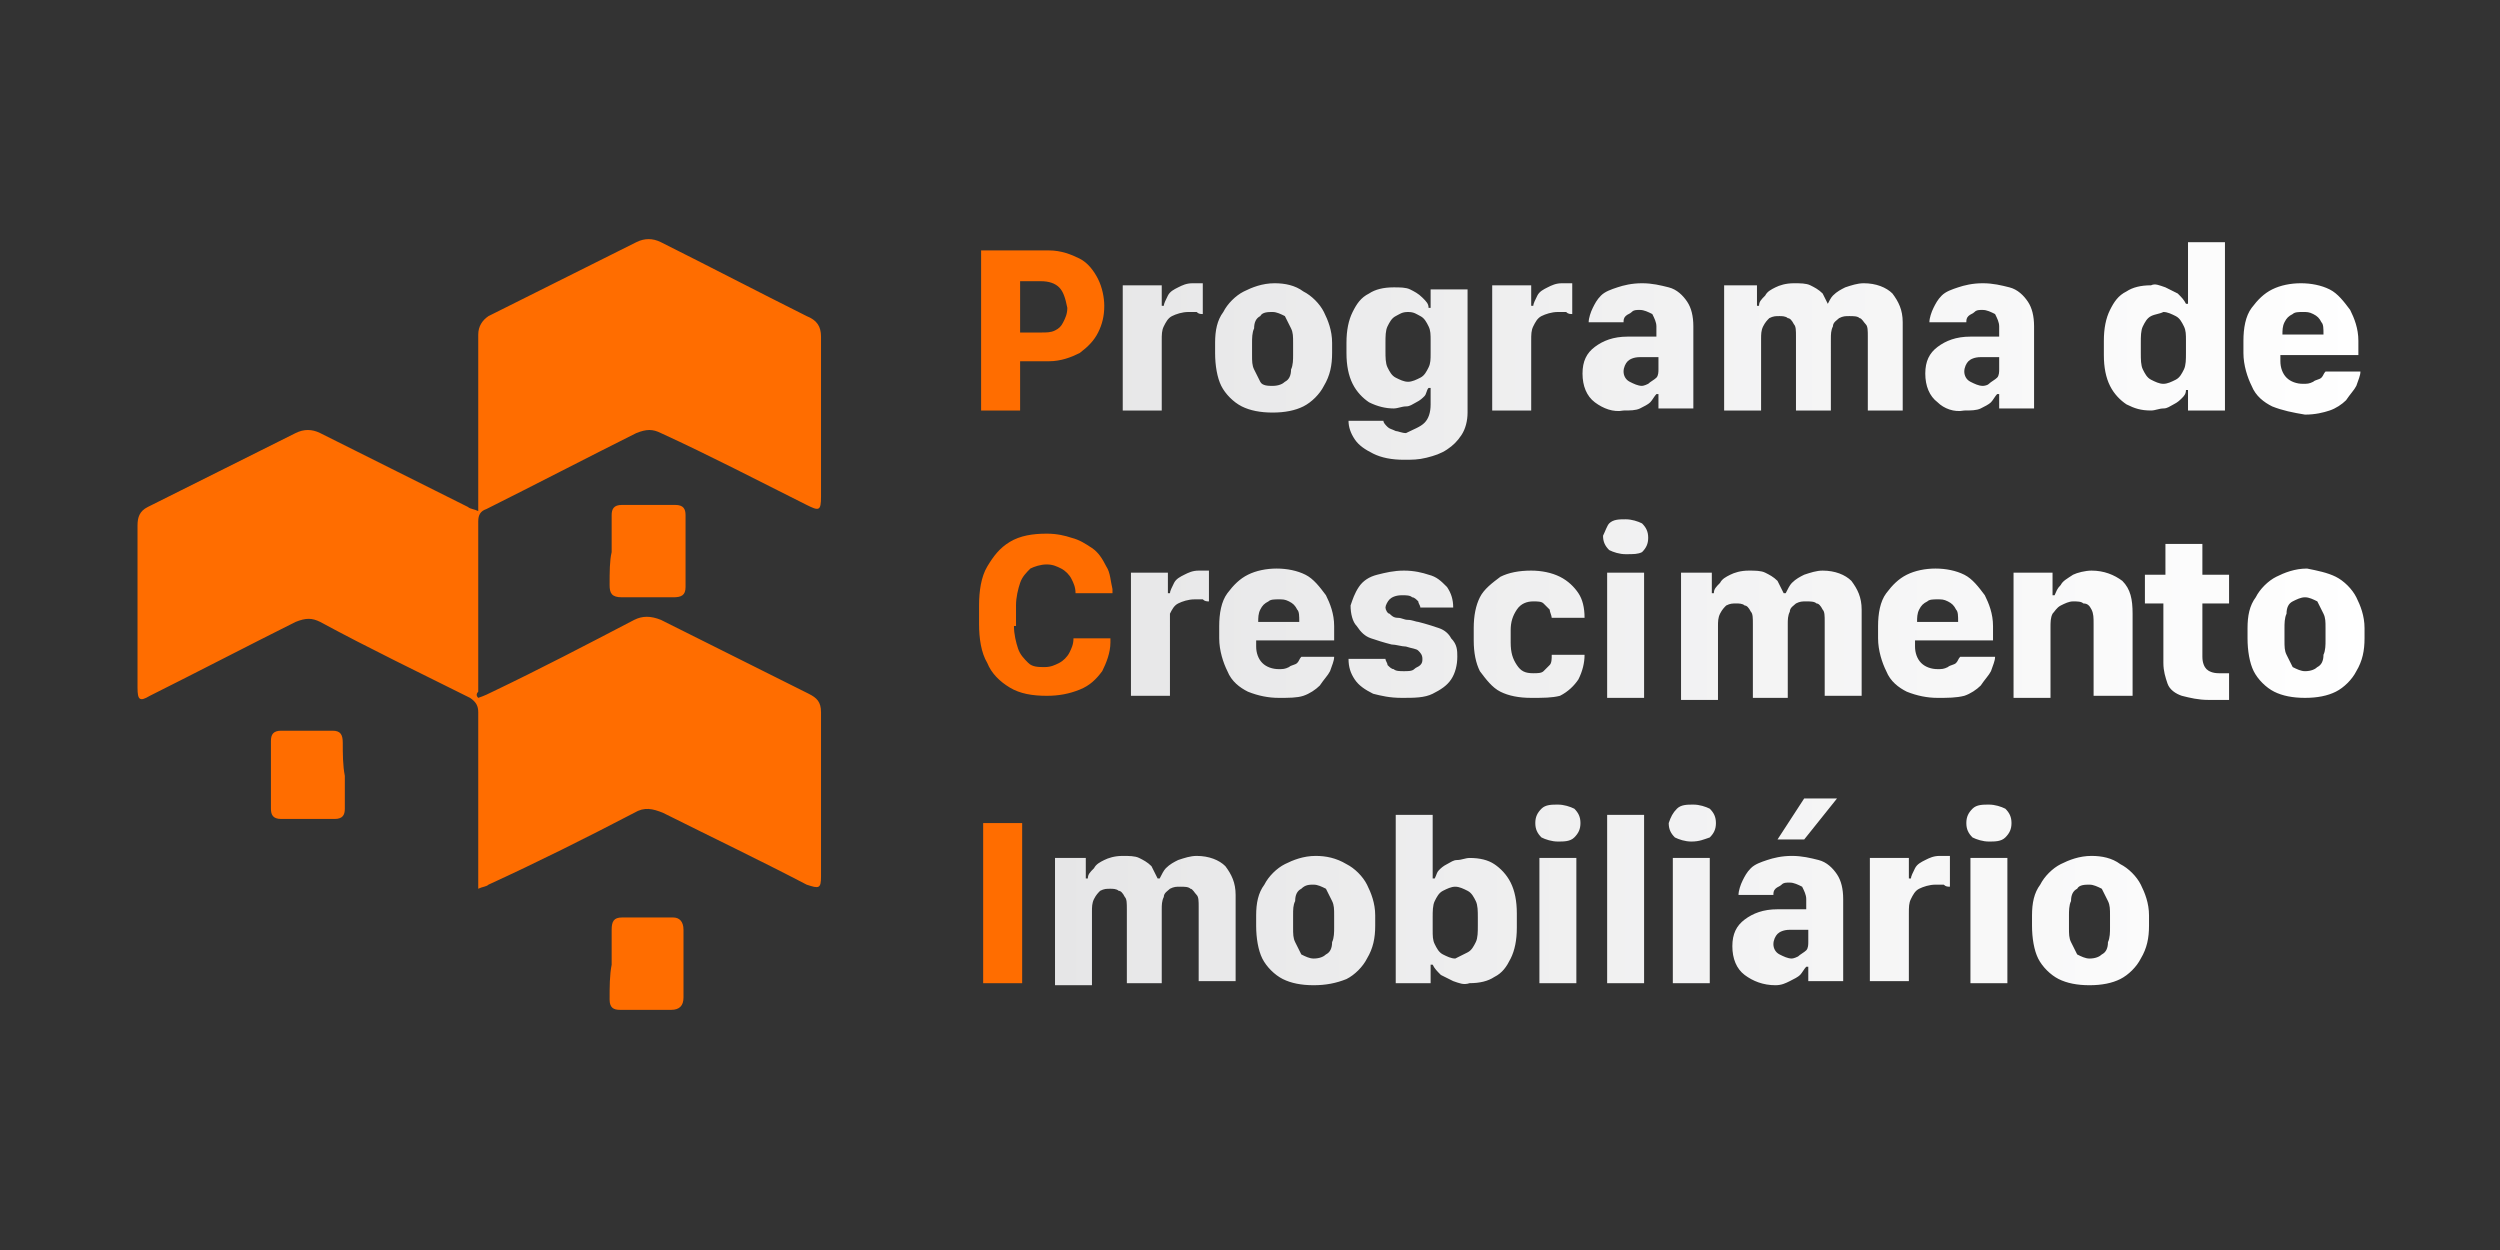<svg xmlns="http://www.w3.org/2000/svg" xmlns:xlink="http://www.w3.org/1999/xlink" id="Layer_1" x="0px" y="0px" viewBox="0 0 121.8 60.9" style="enable-background:new 0 0 121.8 60.9;" xml:space="preserve"><rect x="0" y="0" width="121.8" height="60.9" fill="#333333" stroke="none"/> <style type="text/css"> .st0{fill:url(#SVGID_1_);} .st1{fill:url(#SVGID_00000061434988272657481600000007087763748061828257_);} </style> <g> <linearGradient id="SVGID_1_" gradientUnits="userSpaceOnUse" x1="51.134" y1="29.911" x2="115.176" y2="29.911"> <stop offset="0" style="stop-color:#E6E6E7"></stop> <stop offset="1" style="stop-color:#FFFFFF"></stop> </linearGradient> <path class="st0" d="M54.8,13.9h1.8v1h0.1c0-0.1,0.1-0.3,0.2-0.5s0.3-0.3,0.5-0.4c0.2-0.1,0.4-0.2,0.7-0.2c0.1,0,0.2,0,0.3,0 c0.1,0,0.2,0,0.2,0v1.5c-0.1,0-0.2,0-0.3-0.1c-0.1,0-0.2,0-0.4,0c-0.3,0-0.6,0.1-0.8,0.2c-0.2,0.1-0.3,0.3-0.4,0.5 c-0.1,0.2-0.1,0.4-0.1,0.7V20h-1.9V13.9z M63.5,14.2c0.4,0.2,0.8,0.6,1,1c0.2,0.4,0.4,0.9,0.4,1.5v0.5c0,0.6-0.1,1.1-0.4,1.6 c-0.2,0.4-0.6,0.8-1,1c-0.4,0.2-0.9,0.3-1.5,0.3c-0.6,0-1.1-0.1-1.5-0.3c-0.4-0.2-0.8-0.6-1-1c-0.2-0.4-0.3-1-0.3-1.6v-0.5 c0-0.6,0.1-1.1,0.4-1.5c0.2-0.4,0.6-0.8,1-1c0.4-0.2,0.9-0.4,1.5-0.4C62.6,13.8,63.1,13.9,63.5,14.2z M61.4,15.4 c-0.2,0.1-0.3,0.3-0.3,0.6c-0.1,0.2-0.1,0.5-0.1,0.7v0.6c0,0.3,0,0.5,0.1,0.7c0.1,0.2,0.2,0.4,0.3,0.6s0.4,0.2,0.6,0.2 c0.3,0,0.5-0.1,0.6-0.2c0.2-0.1,0.3-0.3,0.3-0.6c0.1-0.2,0.1-0.5,0.1-0.7v-0.6c0-0.3,0-0.5-0.1-0.7c-0.1-0.2-0.2-0.4-0.3-0.6 c-0.2-0.1-0.4-0.2-0.6-0.2S61.5,15.2,61.4,15.4z M69.4,20.6c0.2-0.2,0.3-0.5,0.3-0.9v-0.8h-0.1c-0.1,0.1-0.1,0.3-0.2,0.4 s-0.2,0.2-0.4,0.3s-0.3,0.2-0.5,0.2c-0.2,0-0.4,0.1-0.6,0.1c-0.4,0-0.8-0.1-1.2-0.3c-0.3-0.2-0.6-0.5-0.8-0.9s-0.3-0.9-0.3-1.5 v-0.5c0-0.6,0.1-1.1,0.3-1.5c0.2-0.4,0.4-0.7,0.8-0.9c0.3-0.2,0.7-0.3,1.2-0.3c0.3,0,0.6,0,0.8,0.1c0.2,0.1,0.4,0.2,0.6,0.4 c0.2,0.2,0.3,0.3,0.3,0.5h0.1v-0.9h1.8v6c0,0.4-0.1,0.8-0.3,1.1c-0.2,0.3-0.4,0.5-0.7,0.7c-0.3,0.2-0.6,0.3-1,0.4 c-0.4,0.1-0.7,0.1-1.1,0.1c-0.6,0-1.1-0.1-1.5-0.3c-0.4-0.2-0.7-0.4-0.9-0.7c-0.2-0.3-0.3-0.6-0.3-0.9h1.7c0,0.1,0.1,0.2,0.2,0.3 c0.1,0.1,0.2,0.1,0.4,0.2c0.1,0,0.3,0.1,0.5,0.1C68.9,20.9,69.2,20.8,69.4,20.6z M68,15.4c-0.2,0.1-0.3,0.3-0.4,0.5 s-0.1,0.5-0.1,0.8v0.4c0,0.3,0,0.6,0.1,0.8c0.1,0.2,0.2,0.4,0.4,0.5c0.2,0.1,0.4,0.2,0.6,0.2c0.2,0,0.4-0.1,0.6-0.2 c0.2-0.1,0.3-0.3,0.4-0.5s0.1-0.4,0.1-0.7v-0.6c0-0.3,0-0.5-0.1-0.7c-0.1-0.2-0.2-0.4-0.4-0.5c-0.2-0.1-0.3-0.2-0.6-0.2 S68.2,15.3,68,15.4z M72.8,13.9h1.8v1h0.1c0-0.1,0.1-0.3,0.2-0.5c0.1-0.2,0.3-0.3,0.5-0.4c0.2-0.1,0.4-0.2,0.7-0.2 c0.1,0,0.2,0,0.3,0c0.1,0,0.2,0,0.2,0v1.5c-0.1,0-0.2,0-0.3-0.1c-0.1,0-0.2,0-0.4,0c-0.3,0-0.6,0.1-0.8,0.2 c-0.2,0.1-0.3,0.3-0.4,0.5c-0.1,0.2-0.1,0.4-0.1,0.7V20h-1.9V13.9z M77.7,19.6c-0.4-0.3-0.6-0.8-0.6-1.4c0-0.6,0.2-1,0.6-1.3 c0.4-0.3,0.9-0.5,1.6-0.5h1.4v-0.5c0-0.2-0.1-0.4-0.2-0.6c-0.2-0.1-0.4-0.2-0.6-0.2c-0.2,0-0.3,0-0.4,0.1c-0.1,0.1-0.2,0.1-0.3,0.2 c-0.1,0.1-0.1,0.2-0.1,0.3h-1.7c0-0.2,0.1-0.5,0.2-0.7c0.1-0.2,0.2-0.4,0.4-0.6c0.2-0.2,0.5-0.3,0.8-0.4c0.3-0.1,0.7-0.2,1.2-0.2 c0.5,0,0.9,0.1,1.3,0.2c0.4,0.1,0.7,0.4,0.9,0.7s0.3,0.7,0.3,1.2v4h-1.7v-0.7h-0.1c-0.1,0.1-0.2,0.3-0.3,0.4 c-0.1,0.1-0.3,0.2-0.5,0.3s-0.5,0.1-0.8,0.1C78.6,20.1,78.1,19.9,77.7,19.6z M80.3,18.7c0.1-0.1,0.3-0.2,0.4-0.3 c0.1-0.1,0.1-0.3,0.1-0.4v-0.6h-0.9c-0.3,0-0.5,0.1-0.6,0.2c-0.1,0.1-0.2,0.3-0.2,0.5c0,0.2,0.1,0.4,0.3,0.5 c0.2,0.1,0.4,0.2,0.6,0.2C80,18.8,80.1,18.8,80.3,18.7z M83.8,13.9h1.8v1h0.1c0-0.2,0.1-0.3,0.3-0.5c0.1-0.2,0.3-0.3,0.5-0.4 c0.2-0.1,0.5-0.2,0.9-0.2c0.3,0,0.6,0,0.8,0.1c0.2,0.1,0.4,0.2,0.6,0.4c0.1,0.2,0.2,0.4,0.3,0.6H89c0.1-0.2,0.2-0.4,0.3-0.5 c0.2-0.2,0.4-0.3,0.6-0.4c0.3-0.1,0.6-0.2,0.9-0.2c0.6,0,1.1,0.2,1.4,0.5c0.3,0.4,0.5,0.8,0.5,1.4V20H91v-3.6c0-0.3,0-0.5-0.1-0.6 s-0.2-0.3-0.3-0.3c-0.1-0.1-0.3-0.1-0.5-0.1c-0.2,0-0.3,0-0.5,0.1c-0.1,0.1-0.3,0.2-0.3,0.4c-0.1,0.2-0.1,0.4-0.1,0.6V20h-1.7v-3.6 c0-0.3,0-0.5-0.1-0.6c-0.1-0.2-0.2-0.3-0.3-0.3c-0.1-0.1-0.3-0.1-0.4-0.1c-0.2,0-0.3,0-0.5,0.1c-0.1,0.1-0.2,0.2-0.3,0.4 c-0.1,0.2-0.1,0.4-0.1,0.6V20h-1.8V13.9z M94.4,19.6c-0.4-0.3-0.6-0.8-0.6-1.4c0-0.6,0.2-1,0.6-1.3c0.4-0.3,0.9-0.5,1.6-0.5h1.4 v-0.5c0-0.2-0.1-0.4-0.2-0.6c-0.2-0.1-0.4-0.2-0.6-0.2c-0.2,0-0.3,0-0.4,0.1c-0.1,0.1-0.2,0.1-0.3,0.2c-0.1,0.1-0.1,0.2-0.1,0.3H94 c0-0.2,0.1-0.5,0.2-0.7c0.1-0.2,0.2-0.4,0.4-0.6c0.2-0.2,0.5-0.3,0.8-0.4c0.3-0.1,0.7-0.2,1.2-0.2c0.5,0,0.9,0.1,1.3,0.2 c0.4,0.1,0.7,0.4,0.9,0.7c0.2,0.3,0.3,0.7,0.3,1.2v4h-1.7v-0.7h-0.1c-0.1,0.1-0.2,0.3-0.3,0.4c-0.1,0.1-0.3,0.2-0.5,0.3 s-0.5,0.1-0.8,0.1C95.2,20.1,94.7,19.9,94.4,19.6z M96.9,18.7c0.1-0.1,0.3-0.2,0.4-0.3c0.1-0.1,0.1-0.3,0.1-0.4v-0.6h-0.9 c-0.3,0-0.5,0.1-0.6,0.2c-0.1,0.1-0.2,0.3-0.2,0.5c0,0.2,0.1,0.4,0.3,0.5c0.2,0.1,0.4,0.2,0.6,0.2C96.6,18.8,96.8,18.8,96.9,18.7z M105.5,14c0.2,0.1,0.4,0.2,0.6,0.3c0.2,0.2,0.3,0.3,0.4,0.5h0.1v-3h1.8V20h-1.8v-1h-0.1c0,0.2-0.1,0.3-0.2,0.4 c-0.1,0.1-0.2,0.2-0.4,0.3c-0.2,0.1-0.3,0.2-0.5,0.2c-0.2,0-0.4,0.1-0.6,0.1c-0.5,0-0.8-0.1-1.2-0.3c-0.3-0.2-0.6-0.5-0.8-0.9 c-0.2-0.4-0.3-0.9-0.3-1.5v-0.7c0-0.6,0.1-1.1,0.3-1.5c0.2-0.4,0.4-0.7,0.8-0.9c0.3-0.2,0.7-0.3,1.2-0.3 C105,13.8,105.2,13.9,105.5,14z M104.8,15.4c-0.2,0.1-0.3,0.3-0.4,0.5c-0.1,0.2-0.1,0.5-0.1,0.8v0.5c0,0.3,0,0.6,0.1,0.8 c0.1,0.2,0.2,0.4,0.4,0.5c0.2,0.1,0.4,0.2,0.6,0.2c0.2,0,0.4-0.1,0.6-0.2c0.2-0.1,0.3-0.3,0.4-0.5c0.1-0.2,0.1-0.5,0.1-0.8v-0.6 c0-0.3,0-0.5-0.1-0.7c-0.1-0.2-0.2-0.4-0.4-0.5c-0.2-0.1-0.4-0.2-0.6-0.2C105.2,15.3,105,15.3,104.8,15.4z M110.7,19.8 c-0.4-0.2-0.8-0.5-1-1c-0.2-0.4-0.4-1-0.4-1.6v-0.6c0-0.6,0.1-1.2,0.4-1.6c0.3-0.4,0.6-0.7,1-0.9c0.4-0.2,0.9-0.3,1.4-0.3 c0.5,0,1,0.1,1.4,0.3c0.4,0.2,0.7,0.6,1,1c0.2,0.4,0.4,0.9,0.4,1.5v0.7h-3.8v0.3c0,0.3,0.1,0.6,0.3,0.8c0.2,0.2,0.5,0.3,0.8,0.3 c0.2,0,0.3,0,0.5-0.1c0.1-0.1,0.3-0.1,0.4-0.2c0.1-0.1,0.1-0.2,0.2-0.3h1.7c0,0.2-0.1,0.4-0.2,0.7c-0.1,0.2-0.3,0.4-0.5,0.7 c-0.2,0.2-0.5,0.4-0.8,0.5c-0.3,0.1-0.7,0.2-1.2,0.2C111.7,20.1,111.2,20,110.7,19.8z M113.2,16.3 C113.2,16.3,113.2,16.3,113.2,16.3C113.2,16.3,113.2,16.3,113.2,16.3c0-0.3,0-0.5-0.1-0.6c-0.1-0.2-0.2-0.3-0.4-0.4 c-0.2-0.1-0.3-0.1-0.5-0.1c-0.2,0-0.4,0-0.5,0.1c-0.2,0.1-0.3,0.2-0.4,0.4c-0.1,0.2-0.1,0.4-0.1,0.6c0,0,0,0,0,0s0,0,0,0H113.2z M55.1,27.9h1.8v1H57c0-0.1,0.1-0.3,0.2-0.5c0.1-0.2,0.3-0.3,0.5-0.4c0.2-0.1,0.4-0.2,0.7-0.2c0.1,0,0.2,0,0.3,0c0.1,0,0.2,0,0.2,0 v1.5c-0.1,0-0.2,0-0.3-0.1c-0.1,0-0.2,0-0.4,0c-0.3,0-0.6,0.1-0.8,0.2c-0.2,0.1-0.3,0.3-0.4,0.5C57,30.1,57,30.4,57,30.6v3.3h-1.9 V27.9z M60.8,33.7c-0.4-0.2-0.8-0.5-1-1c-0.2-0.4-0.4-1-0.4-1.6v-0.6c0-0.6,0.1-1.2,0.4-1.6c0.3-0.4,0.6-0.7,1-0.9 c0.4-0.2,0.9-0.3,1.4-0.3c0.5,0,1,0.1,1.4,0.3c0.4,0.2,0.7,0.6,1,1c0.2,0.4,0.4,0.9,0.4,1.5v0.7h-3.8v0.3c0,0.3,0.1,0.6,0.3,0.8 c0.2,0.2,0.5,0.3,0.8,0.3c0.2,0,0.3,0,0.5-0.1c0.1-0.1,0.3-0.1,0.4-0.2c0.1-0.1,0.1-0.2,0.2-0.3H65c0,0.2-0.1,0.4-0.2,0.7 c-0.1,0.2-0.3,0.4-0.5,0.7c-0.2,0.2-0.5,0.4-0.8,0.5C63.2,34,62.8,34,62.3,34C61.8,34,61.3,33.9,60.8,33.7z M63.3,30.3 C63.3,30.3,63.3,30.2,63.3,30.3C63.3,30.2,63.3,30.2,63.3,30.3c0-0.3,0-0.5-0.1-0.6c-0.1-0.2-0.2-0.3-0.4-0.4 c-0.2-0.1-0.3-0.1-0.5-0.1c-0.2,0-0.4,0-0.5,0.1c-0.2,0.1-0.3,0.2-0.4,0.4c-0.1,0.2-0.1,0.4-0.1,0.6c0,0,0,0,0,0s0,0,0,0H63.3z M66.2,28.6c0.2-0.3,0.5-0.5,0.9-0.6c0.4-0.1,0.8-0.2,1.3-0.2c0.5,0,0.9,0.1,1.2,0.2c0.4,0.1,0.6,0.3,0.9,0.6 c0.2,0.3,0.3,0.6,0.3,1h-1.6c0-0.1-0.1-0.2-0.1-0.3c-0.1-0.1-0.2-0.2-0.3-0.2c-0.1-0.1-0.3-0.1-0.5-0.1c-0.3,0-0.5,0.1-0.6,0.2 c-0.1,0.1-0.2,0.3-0.2,0.4c0,0.1,0.1,0.3,0.2,0.3c0.1,0.1,0.2,0.2,0.4,0.2s0.3,0.1,0.5,0.1c0.2,0,0.4,0.1,0.5,0.1 c0.4,0.1,0.7,0.2,1,0.3c0.3,0.1,0.5,0.3,0.6,0.5C71,31.4,71,31.7,71,32c0,0.4-0.1,0.8-0.3,1.1c-0.2,0.3-0.5,0.5-0.9,0.7 C69.4,34,68.9,34,68.3,34c-0.6,0-1-0.1-1.4-0.2c-0.4-0.2-0.7-0.4-0.9-0.7c-0.2-0.3-0.3-0.6-0.3-1h1.8c0,0.1,0.1,0.2,0.1,0.3 c0.1,0.1,0.2,0.2,0.3,0.2c0.1,0.1,0.3,0.1,0.5,0.1c0.2,0,0.4,0,0.5-0.1c0.1-0.1,0.2-0.1,0.3-0.2c0.1-0.1,0.1-0.2,0.1-0.3 c0-0.2-0.1-0.3-0.2-0.4c-0.1-0.1-0.3-0.1-0.6-0.2c-0.2,0-0.5-0.1-0.7-0.1c-0.4-0.1-0.7-0.2-1-0.3c-0.3-0.1-0.5-0.3-0.7-0.6 c-0.2-0.2-0.3-0.6-0.3-1C65.9,29.2,66,28.9,66.2,28.6z M71.8,30.6c0-0.6,0.1-1.1,0.3-1.5c0.2-0.4,0.6-0.7,1-1 c0.4-0.2,0.9-0.3,1.5-0.3c0.5,0,1,0.1,1.4,0.3c0.4,0.2,0.7,0.5,0.9,0.8c0.2,0.3,0.3,0.7,0.3,1.2h-1.6c0-0.1-0.1-0.3-0.1-0.4 c-0.1-0.1-0.2-0.2-0.3-0.3c-0.1-0.1-0.3-0.1-0.5-0.1c-0.3,0-0.6,0.1-0.8,0.4c-0.2,0.3-0.3,0.6-0.3,1v0.6c0,0.5,0.1,0.8,0.3,1.1 c0.2,0.3,0.4,0.4,0.8,0.4c0.2,0,0.4,0,0.5-0.1c0.1-0.1,0.2-0.2,0.3-0.3c0.1-0.1,0.1-0.3,0.1-0.5h1.6c0,0.4-0.1,0.8-0.3,1.2 c-0.2,0.3-0.5,0.6-0.9,0.8C75.6,34,75.2,34,74.6,34c-0.6,0-1.1-0.1-1.5-0.3c-0.4-0.2-0.7-0.6-1-1c-0.2-0.4-0.3-0.9-0.3-1.5V30.6z M78.4,25.5c0.2-0.2,0.5-0.2,0.8-0.2c0.3,0,0.6,0.1,0.8,0.2c0.2,0.2,0.3,0.4,0.3,0.7c0,0.3-0.1,0.5-0.3,0.7 C79.8,27,79.6,27,79.2,27c-0.3,0-0.6-0.1-0.8-0.2c-0.2-0.2-0.3-0.4-0.3-0.7C78.2,25.9,78.3,25.6,78.4,25.5z M78.3,27.9h1.8v6.1 h-1.8V27.9z M81.6,27.9h1.8v1h0.1c0-0.2,0.1-0.3,0.3-0.5c0.1-0.2,0.3-0.3,0.5-0.4c0.2-0.1,0.5-0.2,0.9-0.2c0.3,0,0.6,0,0.8,0.1 c0.2,0.1,0.4,0.2,0.6,0.4c0.1,0.2,0.2,0.4,0.3,0.6h0.1c0.1-0.2,0.2-0.4,0.3-0.5c0.2-0.2,0.4-0.3,0.6-0.4c0.3-0.1,0.6-0.2,0.9-0.2 c0.6,0,1.1,0.2,1.4,0.5c0.3,0.4,0.5,0.8,0.5,1.4v4.2h-1.8v-3.6c0-0.3,0-0.5-0.1-0.6c-0.1-0.2-0.2-0.3-0.3-0.3 c-0.1-0.1-0.3-0.1-0.5-0.1c-0.2,0-0.3,0-0.5,0.1c-0.1,0.1-0.3,0.2-0.3,0.4c-0.1,0.2-0.1,0.4-0.1,0.6v3.6h-1.7v-3.6 c0-0.3,0-0.5-0.1-0.6c-0.1-0.2-0.2-0.3-0.3-0.3c-0.1-0.1-0.3-0.1-0.4-0.1c-0.2,0-0.3,0-0.5,0.1c-0.1,0.1-0.2,0.2-0.3,0.4 c-0.1,0.2-0.1,0.4-0.1,0.6v3.6h-1.8V27.9z M92.9,33.7c-0.4-0.2-0.8-0.5-1-1c-0.2-0.4-0.4-1-0.4-1.6v-0.6c0-0.6,0.1-1.2,0.4-1.6 c0.3-0.4,0.6-0.7,1-0.9c0.4-0.2,0.9-0.3,1.4-0.3c0.5,0,1,0.1,1.4,0.3c0.4,0.2,0.7,0.6,1,1c0.2,0.4,0.4,0.9,0.4,1.5v0.7h-3.8v0.3 c0,0.3,0.1,0.6,0.3,0.8c0.2,0.2,0.5,0.3,0.8,0.3c0.2,0,0.3,0,0.5-0.1c0.1-0.1,0.3-0.1,0.4-0.2c0.1-0.1,0.1-0.2,0.2-0.3h1.7 c0,0.2-0.1,0.4-0.2,0.7c-0.1,0.2-0.3,0.4-0.5,0.7c-0.2,0.2-0.5,0.4-0.8,0.5C95.3,34,94.9,34,94.4,34C93.9,34,93.4,33.9,92.9,33.7z M95.4,30.3C95.4,30.3,95.4,30.2,95.4,30.3C95.4,30.2,95.4,30.2,95.4,30.3c0-0.3,0-0.5-0.1-0.6c-0.1-0.2-0.2-0.3-0.4-0.4 c-0.2-0.1-0.3-0.1-0.5-0.1c-0.2,0-0.4,0-0.5,0.1c-0.2,0.1-0.3,0.2-0.4,0.4c-0.1,0.2-0.1,0.4-0.1,0.6c0,0,0,0,0,0s0,0,0,0H95.4z M98.2,27.9h1.8v1.1h0.1c0.1-0.2,0.1-0.3,0.3-0.5c0.1-0.2,0.3-0.3,0.6-0.5c0.2-0.1,0.6-0.2,0.9-0.2c0.6,0,1.1,0.2,1.5,0.5 c0.4,0.4,0.5,0.9,0.5,1.6v4H102v-3.5c0-0.3,0-0.5-0.1-0.7c-0.1-0.2-0.2-0.3-0.4-0.3c-0.1-0.1-0.3-0.1-0.5-0.1 c-0.2,0-0.4,0.1-0.6,0.2c-0.2,0.1-0.3,0.3-0.4,0.4c-0.1,0.2-0.1,0.4-0.1,0.7v3.4h-1.8V27.9z M105.6,26.5h1.7V28h1.3v1.4h-1.3v2.6 c0,0.3,0.1,0.5,0.2,0.6c0.1,0.1,0.3,0.2,0.6,0.2c0.1,0,0.2,0,0.3,0c0.1,0,0.2,0,0.2,0v1.3c-0.1,0-0.2,0-0.4,0s-0.4,0-0.6,0 c-0.5,0-0.9-0.1-1.3-0.2c-0.3-0.1-0.6-0.3-0.7-0.6c-0.1-0.3-0.2-0.6-0.2-1v-2.9h-0.9V28h1V26.5z M113.8,28.1c0.4,0.2,0.8,0.6,1,1 c0.2,0.4,0.4,0.9,0.4,1.5v0.5c0,0.6-0.1,1.1-0.4,1.6c-0.2,0.4-0.6,0.8-1,1c-0.4,0.2-0.9,0.3-1.5,0.3c-0.6,0-1.1-0.1-1.5-0.3 c-0.4-0.2-0.8-0.6-1-1c-0.2-0.4-0.3-1-0.3-1.6v-0.5c0-0.6,0.1-1.1,0.4-1.5c0.2-0.4,0.6-0.8,1-1c0.4-0.2,0.9-0.4,1.5-0.4 C112.9,27.8,113.4,27.9,113.8,28.1z M111.7,29.3c-0.2,0.1-0.3,0.3-0.3,0.6c-0.1,0.2-0.1,0.5-0.1,0.7v0.6c0,0.3,0,0.5,0.1,0.7 c0.1,0.2,0.2,0.4,0.3,0.6c0.2,0.1,0.4,0.2,0.6,0.2c0.3,0,0.5-0.1,0.6-0.2c0.2-0.1,0.3-0.3,0.3-0.6c0.1-0.2,0.1-0.5,0.1-0.7v-0.6 c0-0.3,0-0.5-0.1-0.7c-0.1-0.2-0.2-0.4-0.3-0.6c-0.2-0.1-0.4-0.2-0.6-0.2S111.9,29.2,111.7,29.3z M51.1,41.8h1.8v1H53 c0-0.2,0.1-0.3,0.3-0.5c0.1-0.2,0.3-0.3,0.5-0.4c0.2-0.1,0.5-0.2,0.9-0.2c0.3,0,0.6,0,0.8,0.1c0.2,0.1,0.4,0.2,0.6,0.4 c0.1,0.2,0.2,0.4,0.3,0.6h0.1c0.1-0.2,0.2-0.4,0.3-0.5c0.2-0.2,0.4-0.3,0.6-0.4c0.3-0.1,0.6-0.2,0.9-0.2c0.6,0,1.1,0.2,1.4,0.5 c0.3,0.4,0.5,0.8,0.5,1.4v4.2h-1.8v-3.6c0-0.3,0-0.5-0.1-0.6s-0.2-0.3-0.3-0.3c-0.1-0.1-0.3-0.1-0.5-0.1c-0.2,0-0.3,0-0.5,0.1 c-0.1,0.1-0.3,0.2-0.3,0.4c-0.1,0.2-0.1,0.4-0.1,0.6v3.6h-1.7v-3.6c0-0.3,0-0.5-0.1-0.6c-0.1-0.2-0.2-0.3-0.3-0.3 c-0.1-0.1-0.3-0.1-0.4-0.1c-0.2,0-0.3,0-0.5,0.1c-0.1,0.1-0.2,0.2-0.3,0.4c-0.1,0.2-0.1,0.4-0.1,0.6v3.6h-1.8V41.8z M65.6,42.1 c0.4,0.2,0.8,0.6,1,1c0.2,0.4,0.4,0.9,0.4,1.5v0.5c0,0.6-0.1,1.1-0.4,1.6c-0.2,0.4-0.6,0.8-1,1C65.1,47.9,64.6,48,64,48 c-0.6,0-1.1-0.1-1.5-0.3c-0.4-0.2-0.8-0.6-1-1c-0.2-0.4-0.3-1-0.3-1.6v-0.5c0-0.6,0.1-1.1,0.4-1.5c0.2-0.4,0.6-0.8,1-1 c0.4-0.2,0.9-0.4,1.5-0.4C64.6,41.7,65.1,41.8,65.6,42.1z M63.4,43.3c-0.2,0.1-0.3,0.3-0.3,0.6C63,44.1,63,44.3,63,44.6v0.6 c0,0.3,0,0.5,0.1,0.7c0.1,0.2,0.2,0.4,0.3,0.6c0.2,0.1,0.4,0.2,0.6,0.2c0.3,0,0.5-0.1,0.6-0.2c0.2-0.1,0.3-0.3,0.3-0.6 c0.1-0.2,0.1-0.5,0.1-0.7v-0.6c0-0.3,0-0.5-0.1-0.7c-0.1-0.2-0.2-0.4-0.3-0.6c-0.2-0.1-0.4-0.2-0.6-0.2 C63.8,43.1,63.6,43.1,63.4,43.3z M70.8,47.8c-0.2-0.1-0.4-0.2-0.6-0.3c-0.2-0.2-0.3-0.3-0.4-0.5h-0.1v0.9H68v-8.2h1.8v3.1h0.1 c0.1-0.2,0.1-0.3,0.2-0.4c0.1-0.1,0.2-0.2,0.4-0.3c0.2-0.1,0.3-0.2,0.5-0.2c0.2,0,0.4-0.1,0.6-0.1c0.5,0,0.9,0.1,1.2,0.3 c0.3,0.2,0.6,0.5,0.8,0.9c0.2,0.4,0.3,0.9,0.3,1.5v0.7c0,0.6-0.1,1.1-0.3,1.5c-0.2,0.4-0.4,0.7-0.8,0.9c-0.3,0.2-0.7,0.3-1.2,0.3 C71.3,48,71.1,47.9,70.8,47.8z M71.5,46.4c0.2-0.1,0.3-0.3,0.4-0.5c0.1-0.2,0.1-0.5,0.1-0.8v-0.4c0-0.3,0-0.6-0.1-0.8 c-0.1-0.2-0.2-0.4-0.4-0.5c-0.2-0.1-0.4-0.2-0.6-0.2c-0.2,0-0.4,0.1-0.6,0.2s-0.3,0.3-0.4,0.5c-0.1,0.2-0.1,0.5-0.1,0.8v0.6 c0,0.3,0,0.5,0.1,0.7c0.1,0.2,0.2,0.4,0.4,0.5s0.4,0.2,0.6,0.2C71.1,46.6,71.3,46.5,71.5,46.4z M75.1,39.4c0.2-0.2,0.5-0.2,0.8-0.2 c0.3,0,0.6,0.1,0.8,0.2c0.2,0.2,0.3,0.4,0.3,0.7c0,0.3-0.1,0.5-0.3,0.7c-0.2,0.2-0.5,0.2-0.8,0.2c-0.3,0-0.6-0.1-0.8-0.2 c-0.2-0.2-0.3-0.4-0.3-0.7C74.8,39.8,74.9,39.6,75.1,39.4z M75,41.8h1.8v6.1H75V41.8z M78.3,39.7h1.8v8.2h-1.8V39.7z M81.7,39.4 c0.2-0.2,0.5-0.2,0.8-0.2c0.3,0,0.6,0.1,0.8,0.2c0.2,0.2,0.3,0.4,0.3,0.7c0,0.3-0.1,0.5-0.3,0.7C83,40.9,82.8,41,82.4,41 c-0.3,0-0.6-0.1-0.8-0.2c-0.2-0.2-0.3-0.4-0.3-0.7C81.4,39.8,81.5,39.6,81.7,39.4z M81.5,41.8h1.8v6.1h-1.8V41.8z M85,47.5 c-0.4-0.3-0.6-0.8-0.6-1.4c0-0.6,0.2-1,0.6-1.3c0.4-0.3,0.9-0.5,1.6-0.5h1.4v-0.5c0-0.2-0.1-0.4-0.2-0.6c-0.2-0.1-0.4-0.2-0.6-0.2 c-0.2,0-0.3,0-0.4,0.1c-0.1,0.1-0.2,0.1-0.3,0.2c-0.1,0.1-0.1,0.2-0.1,0.3h-1.7c0-0.2,0.1-0.5,0.2-0.7c0.1-0.2,0.2-0.4,0.4-0.6 c0.2-0.2,0.5-0.3,0.8-0.4c0.3-0.1,0.7-0.2,1.2-0.2c0.5,0,0.9,0.1,1.3,0.2s0.7,0.4,0.9,0.7s0.3,0.7,0.3,1.2v4h-1.7v-0.7h-0.1 c-0.1,0.1-0.2,0.3-0.3,0.4c-0.1,0.1-0.3,0.2-0.5,0.3C87,47.9,86.8,48,86.5,48C85.9,48,85.4,47.8,85,47.5z M87.6,46.6 c0.1-0.1,0.3-0.2,0.4-0.3c0.1-0.1,0.1-0.3,0.1-0.4v-0.6h-0.9c-0.3,0-0.5,0.1-0.6,0.2c-0.1,0.1-0.2,0.3-0.2,0.5 c0,0.2,0.1,0.4,0.3,0.5c0.2,0.1,0.4,0.2,0.6,0.2C87.3,46.7,87.4,46.7,87.6,46.6z M87.9,38.9h1.6l-1.6,2h-1.3L87.9,38.9z M91.2,41.8 H93v1h0.1c0-0.1,0.1-0.3,0.2-0.5c0.1-0.2,0.3-0.3,0.5-0.4c0.2-0.1,0.4-0.2,0.7-0.2c0.1,0,0.2,0,0.3,0c0.1,0,0.2,0,0.2,0v1.5 c-0.1,0-0.2,0-0.3-0.1c-0.1,0-0.2,0-0.4,0c-0.3,0-0.6,0.1-0.8,0.2c-0.2,0.1-0.3,0.3-0.4,0.5c-0.1,0.2-0.1,0.4-0.1,0.7v3.3h-1.9 V41.8z M96.1,39.4c0.2-0.2,0.5-0.2,0.8-0.2c0.3,0,0.6,0.1,0.8,0.2c0.2,0.2,0.3,0.4,0.3,0.7c0,0.3-0.1,0.5-0.3,0.7 c-0.2,0.2-0.5,0.2-0.8,0.2c-0.3,0-0.6-0.1-0.8-0.2c-0.2-0.2-0.3-0.4-0.3-0.7C95.8,39.8,95.9,39.6,96.1,39.4z M96,41.8h1.8v6.1H96 V41.8z M103.3,42.1c0.4,0.2,0.8,0.6,1,1c0.2,0.4,0.4,0.9,0.4,1.5v0.5c0,0.6-0.1,1.1-0.4,1.6c-0.2,0.4-0.6,0.8-1,1 c-0.4,0.2-0.9,0.3-1.5,0.3c-0.6,0-1.1-0.1-1.5-0.3c-0.4-0.2-0.8-0.6-1-1c-0.2-0.4-0.3-1-0.3-1.6v-0.5c0-0.6,0.1-1.1,0.4-1.5 c0.2-0.4,0.6-0.8,1-1c0.4-0.2,0.9-0.4,1.5-0.4C102.4,41.7,102.9,41.8,103.3,42.1z M101.2,43.3c-0.2,0.1-0.3,0.3-0.3,0.6 c-0.1,0.2-0.1,0.5-0.1,0.7v0.6c0,0.3,0,0.5,0.1,0.7c0.1,0.2,0.2,0.4,0.3,0.6c0.2,0.1,0.4,0.2,0.6,0.2c0.3,0,0.5-0.1,0.6-0.2 c0.2-0.1,0.3-0.3,0.3-0.6c0.1-0.2,0.1-0.5,0.1-0.7v-0.6c0-0.3,0-0.5-0.1-0.7c-0.1-0.2-0.2-0.4-0.3-0.6c-0.2-0.1-0.4-0.2-0.6-0.2 S101.3,43.1,101.2,43.3z"></path> <linearGradient id="SVGID_00000088102157548527392960000018298294655580709803_" gradientUnits="userSpaceOnUse" x1="6.582" y1="30.439" x2="54.054" y2="30.439"> <stop offset="0" style="stop-color:#FF6D00"></stop> <stop offset="1" style="stop-color:#FF6D00"></stop> </linearGradient> <path style="fill:url(#SVGID_00000088102157548527392960000018298294655580709803_);" d="M52.6,12.6c0.4,0.2,0.7,0.6,0.9,1 s0.3,0.9,0.3,1.3c0,0.5-0.1,0.9-0.3,1.3c-0.2,0.4-0.5,0.7-0.9,1c-0.4,0.2-0.9,0.4-1.5,0.4h-1.4V20h-1.9v-7.8h3.3 C51.7,12.2,52.2,12.4,52.6,12.6z M51.6,14c-0.2-0.2-0.5-0.3-0.9-0.3h-1v2.5h1c0.3,0,0.5,0,0.7-0.1c0.2-0.1,0.3-0.2,0.4-0.4 c0.1-0.2,0.2-0.4,0.2-0.7C51.9,14.5,51.8,14.2,51.6,14z M49.4,30.5c0,0.4,0.1,0.8,0.2,1.1c0.1,0.3,0.3,0.5,0.5,0.7 c0.2,0.2,0.5,0.2,0.8,0.2c0.3,0,0.5-0.1,0.7-0.2c0.2-0.1,0.4-0.3,0.5-0.5c0.1-0.2,0.2-0.4,0.2-0.7h1.8c0,0,0,0.1,0,0.1 c0,0,0,0.1,0,0.1c0,0.5-0.2,1-0.4,1.4c-0.3,0.4-0.6,0.7-1.1,0.9c-0.5,0.2-1,0.3-1.6,0.3c-0.7,0-1.3-0.1-1.8-0.4 c-0.5-0.3-0.9-0.7-1.1-1.2c-0.3-0.5-0.4-1.2-0.4-1.9v-0.9c0-0.7,0.1-1.4,0.4-1.9c0.3-0.5,0.6-0.9,1.1-1.2c0.5-0.3,1.1-0.4,1.8-0.4 c0.5,0,0.9,0.1,1.2,0.2c0.4,0.1,0.7,0.3,1,0.5c0.3,0.2,0.5,0.5,0.7,0.9c0.2,0.3,0.2,0.7,0.3,1.1c0,0,0,0.1,0,0.1c0,0,0,0.1,0,0.1 h-1.8c0-0.3-0.1-0.5-0.2-0.7c-0.1-0.2-0.3-0.4-0.5-0.5c-0.2-0.1-0.4-0.2-0.7-0.2c-0.3,0-0.6,0.1-0.8,0.2c-0.2,0.2-0.4,0.4-0.5,0.7 c-0.1,0.3-0.2,0.7-0.2,1.1V30.5z M47.9,47.9v-7.8h1.9v7.8H47.9z M23.3,34c0.3-0.1,0.5-0.2,0.7-0.3c2.3-1.1,4.6-2.3,6.9-3.5 c0.4-0.2,0.8-0.2,1.3,0c2.4,1.2,4.8,2.4,7.2,3.6c0.4,0.2,0.6,0.4,0.6,0.9c0,2.7,0,5.3,0,8c0,0.6-0.1,0.6-0.7,0.4 c-2.3-1.2-4.6-2.3-7-3.5c-0.5-0.2-0.9-0.3-1.4,0c-2.3,1.2-4.7,2.4-7.1,3.5c-0.1,0.1-0.3,0.1-0.5,0.2c0-0.3,0-0.5,0-0.7 c0-2.6,0-5.2,0-7.9c0-0.3-0.1-0.5-0.4-0.7c-2.4-1.2-4.9-2.4-7.3-3.7c-0.4-0.2-0.7-0.2-1.2,0c-2.4,1.2-4.7,2.4-7.1,3.6 c-0.5,0.3-0.6,0.2-0.6-0.4c0-2.6,0-5.3,0-7.9c0-0.4,0.1-0.7,0.5-0.9c2.4-1.2,4.8-2.4,7.2-3.6c0.4-0.2,0.8-0.2,1.2,0 c2.4,1.2,4.8,2.4,7.2,3.6c0.1,0.1,0.3,0.1,0.5,0.2c0-0.3,0-0.5,0-0.7c0-2.6,0-5.2,0-7.9c0-0.4,0.2-0.7,0.5-0.9 c2.4-1.2,4.8-2.4,7.2-3.6c0.4-0.2,0.8-0.2,1.2,0c2.4,1.2,4.7,2.4,7.1,3.6c0.5,0.2,0.7,0.5,0.7,1c0,2.6,0,5.2,0,7.8 c0,0.7-0.1,0.7-0.7,0.4c-2.4-1.2-4.7-2.4-7.1-3.5c-0.4-0.2-0.7-0.2-1.2,0c-2.4,1.2-4.9,2.5-7.3,3.7c-0.3,0.1-0.4,0.3-0.4,0.6 c0,2.8,0,5.6,0,8.3C23.2,33.8,23.2,33.9,23.3,34z M29.7,28.5c0,0.4,0.1,0.6,0.6,0.6c0.8,0,1.6,0,2.5,0c0.4,0,0.6-0.1,0.6-0.5 c0-1.2,0-2.3,0-3.5c0-0.3-0.1-0.5-0.5-0.5c-0.9,0-1.7,0-2.6,0c-0.4,0-0.5,0.2-0.5,0.5c0,0.6,0,1.2,0,1.8 C29.7,27.3,29.7,27.9,29.7,28.5z M29.7,48.7c0,0.4,0.2,0.5,0.5,0.5c0.8,0,1.6,0,2.5,0c0.4,0,0.6-0.2,0.6-0.6c0-1.1,0-2.2,0-3.3 c0-0.4-0.2-0.6-0.5-0.6c-0.8,0-1.7,0-2.5,0c-0.4,0-0.5,0.2-0.5,0.6c0,0.6,0,1.1,0,1.7C29.7,47.5,29.7,48.1,29.7,48.7z M16.7,36.2 c0-0.4-0.1-0.6-0.5-0.6c-0.8,0-1.7,0-2.5,0c-0.4,0-0.5,0.2-0.5,0.5c0,1.1,0,2.2,0,3.3c0,0.3,0.1,0.5,0.5,0.5c0.9,0,1.7,0,2.6,0 c0.4,0,0.5-0.2,0.5-0.5c0-0.5,0-1.1,0-1.6C16.7,37.3,16.7,36.7,16.7,36.2z"></path> </g> </svg>